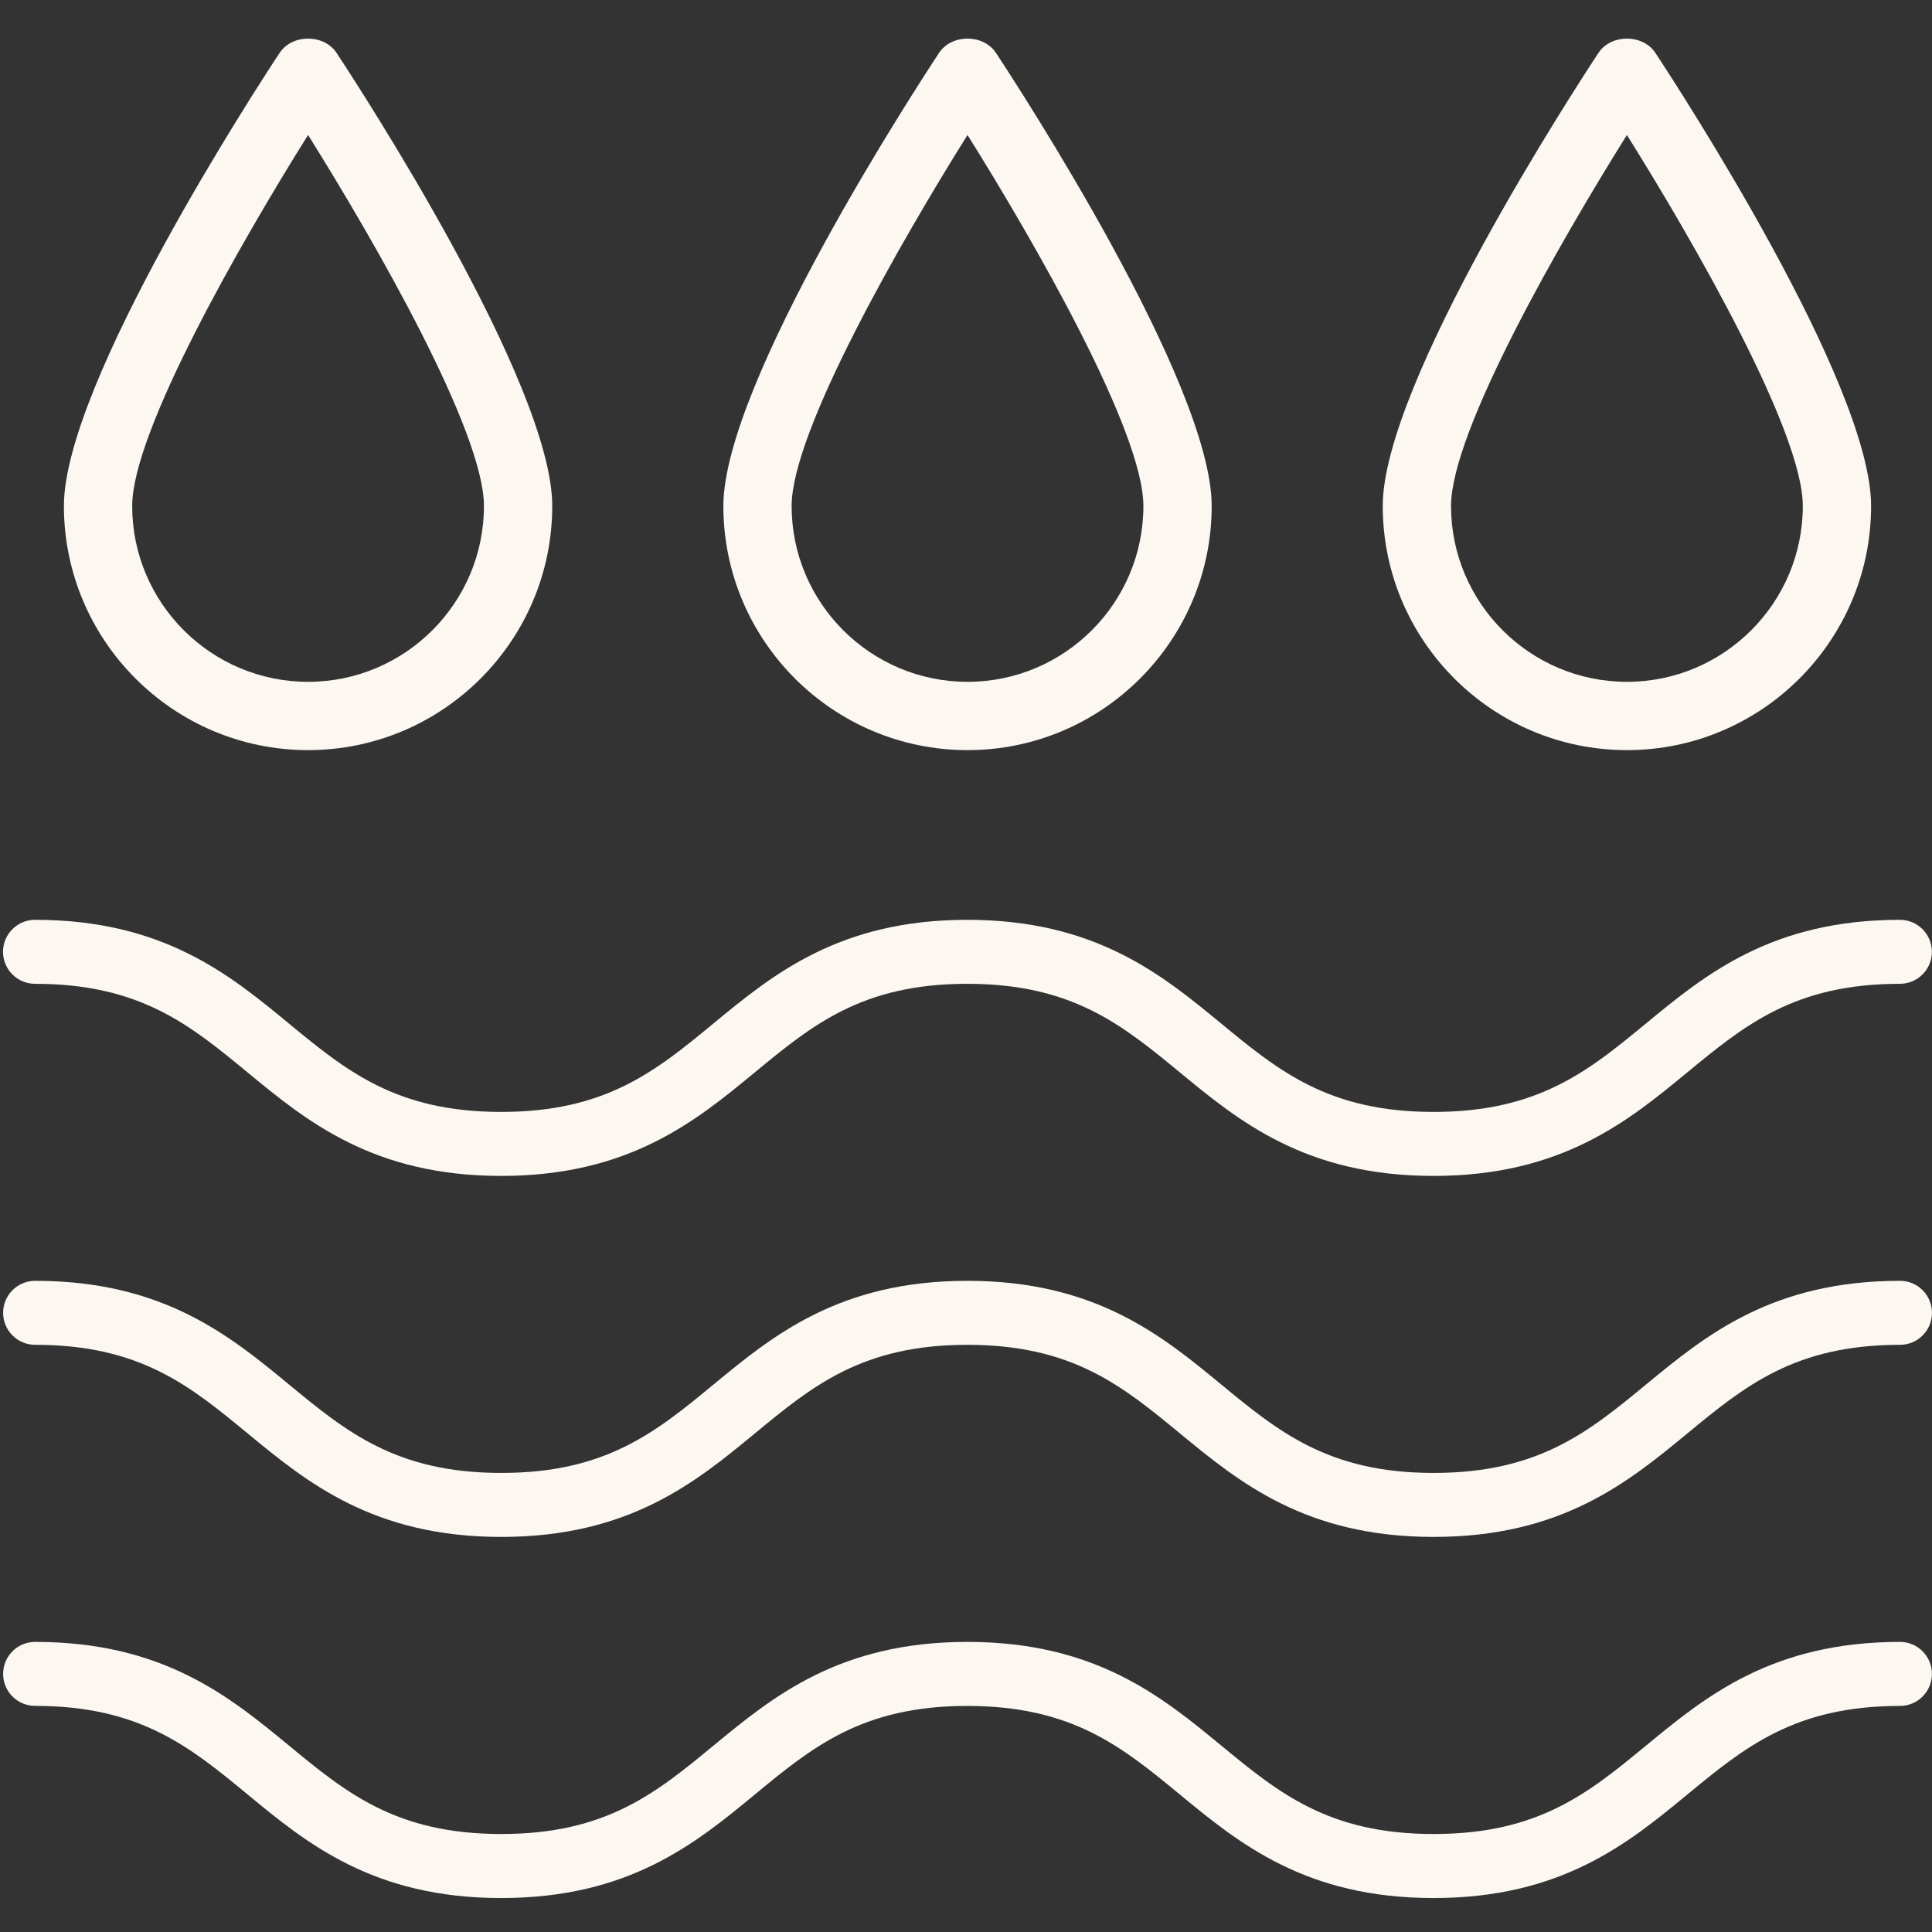 <?xml version="1.0" encoding="utf-8"?>
<!-- Generator: Adobe Illustrator 23.0.6, SVG Export Plug-In . SVG Version: 6.00 Build 0)  -->
<svg version="1.1" id="Layer_1" xmlns="http://www.w3.org/2000/svg" xmlns:xlink="http://www.w3.org/1999/xlink" x="0px" y="0px"
	 viewBox="0 0 512 512" style="enable-background:new 0 0 512 512;" xml:space="preserve">
<rect x="0" y="0" width="512" height="512" fill="#333333" stroke="none"/>
<style type="text/css">
	.st0{fill:#FCF8F1;}
</style>
<g>
	<path class="st0" d="M9.28,260.72c27.84,0,41.07,10.9,56.37,23.52c15.58,12.84,33.24,27.39,67.17,27.39
		c33.92,0,51.58-14.55,67.15-27.39c15.3-12.62,28.52-23.52,56.35-23.52c27.86,0,41.08,10.9,56.4,23.52
		c15.59,12.84,33.24,27.39,67.18,27.39s51.61-14.55,67.19-27.39c15.32-12.62,28.55-23.52,56.4-23.52c4.69,0,8.48-3.8,8.48-8.48
		s-3.8-8.48-8.48-8.48c-33.94,0-51.61,14.55-67.19,27.39c-15.32,12.62-28.55,23.52-56.4,23.52c-27.85,0-41.07-10.9-56.39-23.52
		c-15.59-12.84-33.24-27.39-67.19-27.39c-33.92,0-51.58,14.55-67.15,27.39c-15.3,12.62-28.52,23.52-56.35,23.52
		c-27.84,0-41.07-10.9-56.37-23.52c-15.58-12.84-33.24-27.39-67.17-27.39c-4.69,0-8.48,3.8-8.48,8.48S4.6,260.72,9.28,260.72z"/>
	<path class="st0" d="M503.52,339.43c-33.94,0-51.61,14.55-67.19,27.39c-15.32,12.62-28.55,23.52-56.4,23.52
		c-27.85,0-41.07-10.9-56.39-23.52c-15.59-12.84-33.24-27.39-67.19-27.39c-33.92,0-51.58,14.55-67.15,27.39
		c-15.3,12.62-28.52,23.52-56.35,23.52c-27.84,0-41.07-10.9-56.37-23.52c-15.58-12.84-33.24-27.39-67.17-27.39
		c-4.69,0-8.48,3.8-8.48,8.48s3.8,8.48,8.48,8.48c27.84,0,41.07,10.9,56.37,23.52c15.58,12.84,33.24,27.39,67.17,27.39
		c33.92,0,51.58-14.55,67.15-27.39c15.3-12.62,28.52-23.52,56.35-23.52c27.86,0,41.08,10.9,56.4,23.52
		c15.59,12.84,33.24,27.39,67.18,27.39s51.61-14.55,67.19-27.39c15.32-12.62,28.55-23.52,56.4-23.52c4.69,0,8.48-3.8,8.48-8.48
		S508.2,339.43,503.52,339.43z"/>
	<path class="st0" d="M503.52,435.12c-33.94,0-51.61,14.55-67.19,27.39c-15.32,12.62-28.55,23.52-56.4,23.52
		c-27.85,0-41.07-10.9-56.39-23.52c-15.59-12.84-33.24-27.39-67.19-27.39c-33.92,0-51.58,14.55-67.15,27.39
		c-15.3,12.62-28.52,23.52-56.35,23.52c-27.84,0-41.07-10.9-56.37-23.52c-15.58-12.84-33.24-27.39-67.17-27.39
		c-4.69,0-8.48,3.8-8.48,8.48s3.8,8.48,8.48,8.48c27.84,0,41.07,10.9,56.37,23.52C81.24,488.45,98.9,503,132.83,503
		c33.92,0,51.58-14.55,67.15-27.39c15.3-12.62,28.52-23.52,56.35-23.52c27.86,0,41.08,10.9,56.4,23.52
		c15.59,12.84,33.24,27.39,67.18,27.39s51.61-14.55,67.19-27.39c15.32-12.62,28.55-23.52,56.4-23.52c4.69,0,8.48-3.8,8.48-8.48
		S508.2,435.12,503.52,435.12z"/>
	<path class="st0" d="M81.64,198.79c35.68,0,64.71-29.03,64.71-64.7c0-32.52-51.3-111.19-57.15-120.06
		c-3.35-5.07-11.76-5.07-15.11,0c-5.85,8.87-57.15,87.54-57.15,120.06C16.94,169.76,45.96,198.79,81.64,198.79z M81.64,35.77
		c17.68,28.22,46.61,78.56,46.61,98.32c0,25.7-20.91,46.6-46.61,46.6s-46.61-20.91-46.61-46.6C35.03,114.33,63.96,63.99,81.64,35.77
		z"/>
	<path class="st0" d="M256.4,198.79c35.68,0,64.71-29.03,64.71-64.7c0-32.52-51.31-111.19-57.16-120.06
		c-3.35-5.07-11.75-5.07-15.1,0c-5.85,8.87-57.15,87.54-57.15,120.06C191.69,169.76,220.72,198.79,256.4,198.79z M256.4,35.77
		c17.67,28.22,46.61,78.56,46.61,98.32c0,25.7-20.91,46.6-46.61,46.6c-25.7,0-46.61-20.91-46.61-46.6
		C209.79,114.33,238.72,63.99,256.4,35.77z"/>
	<path class="st0" d="M431.15,198.79c35.68,0,64.71-29.03,64.71-64.7c0-32.52-51.31-111.19-57.16-120.06
		c-3.35-5.07-11.75-5.07-15.1,0c-5.85,8.87-57.16,87.54-57.16,120.06C366.45,169.76,395.47,198.79,431.15,198.79z M431.15,35.77
		c17.67,28.22,46.61,78.56,46.61,98.32c0,25.7-20.91,46.6-46.61,46.6c-25.7,0-46.61-20.91-46.61-46.6
		C384.54,114.33,413.48,63.99,431.15,35.77z"/>
</g>
</svg>
